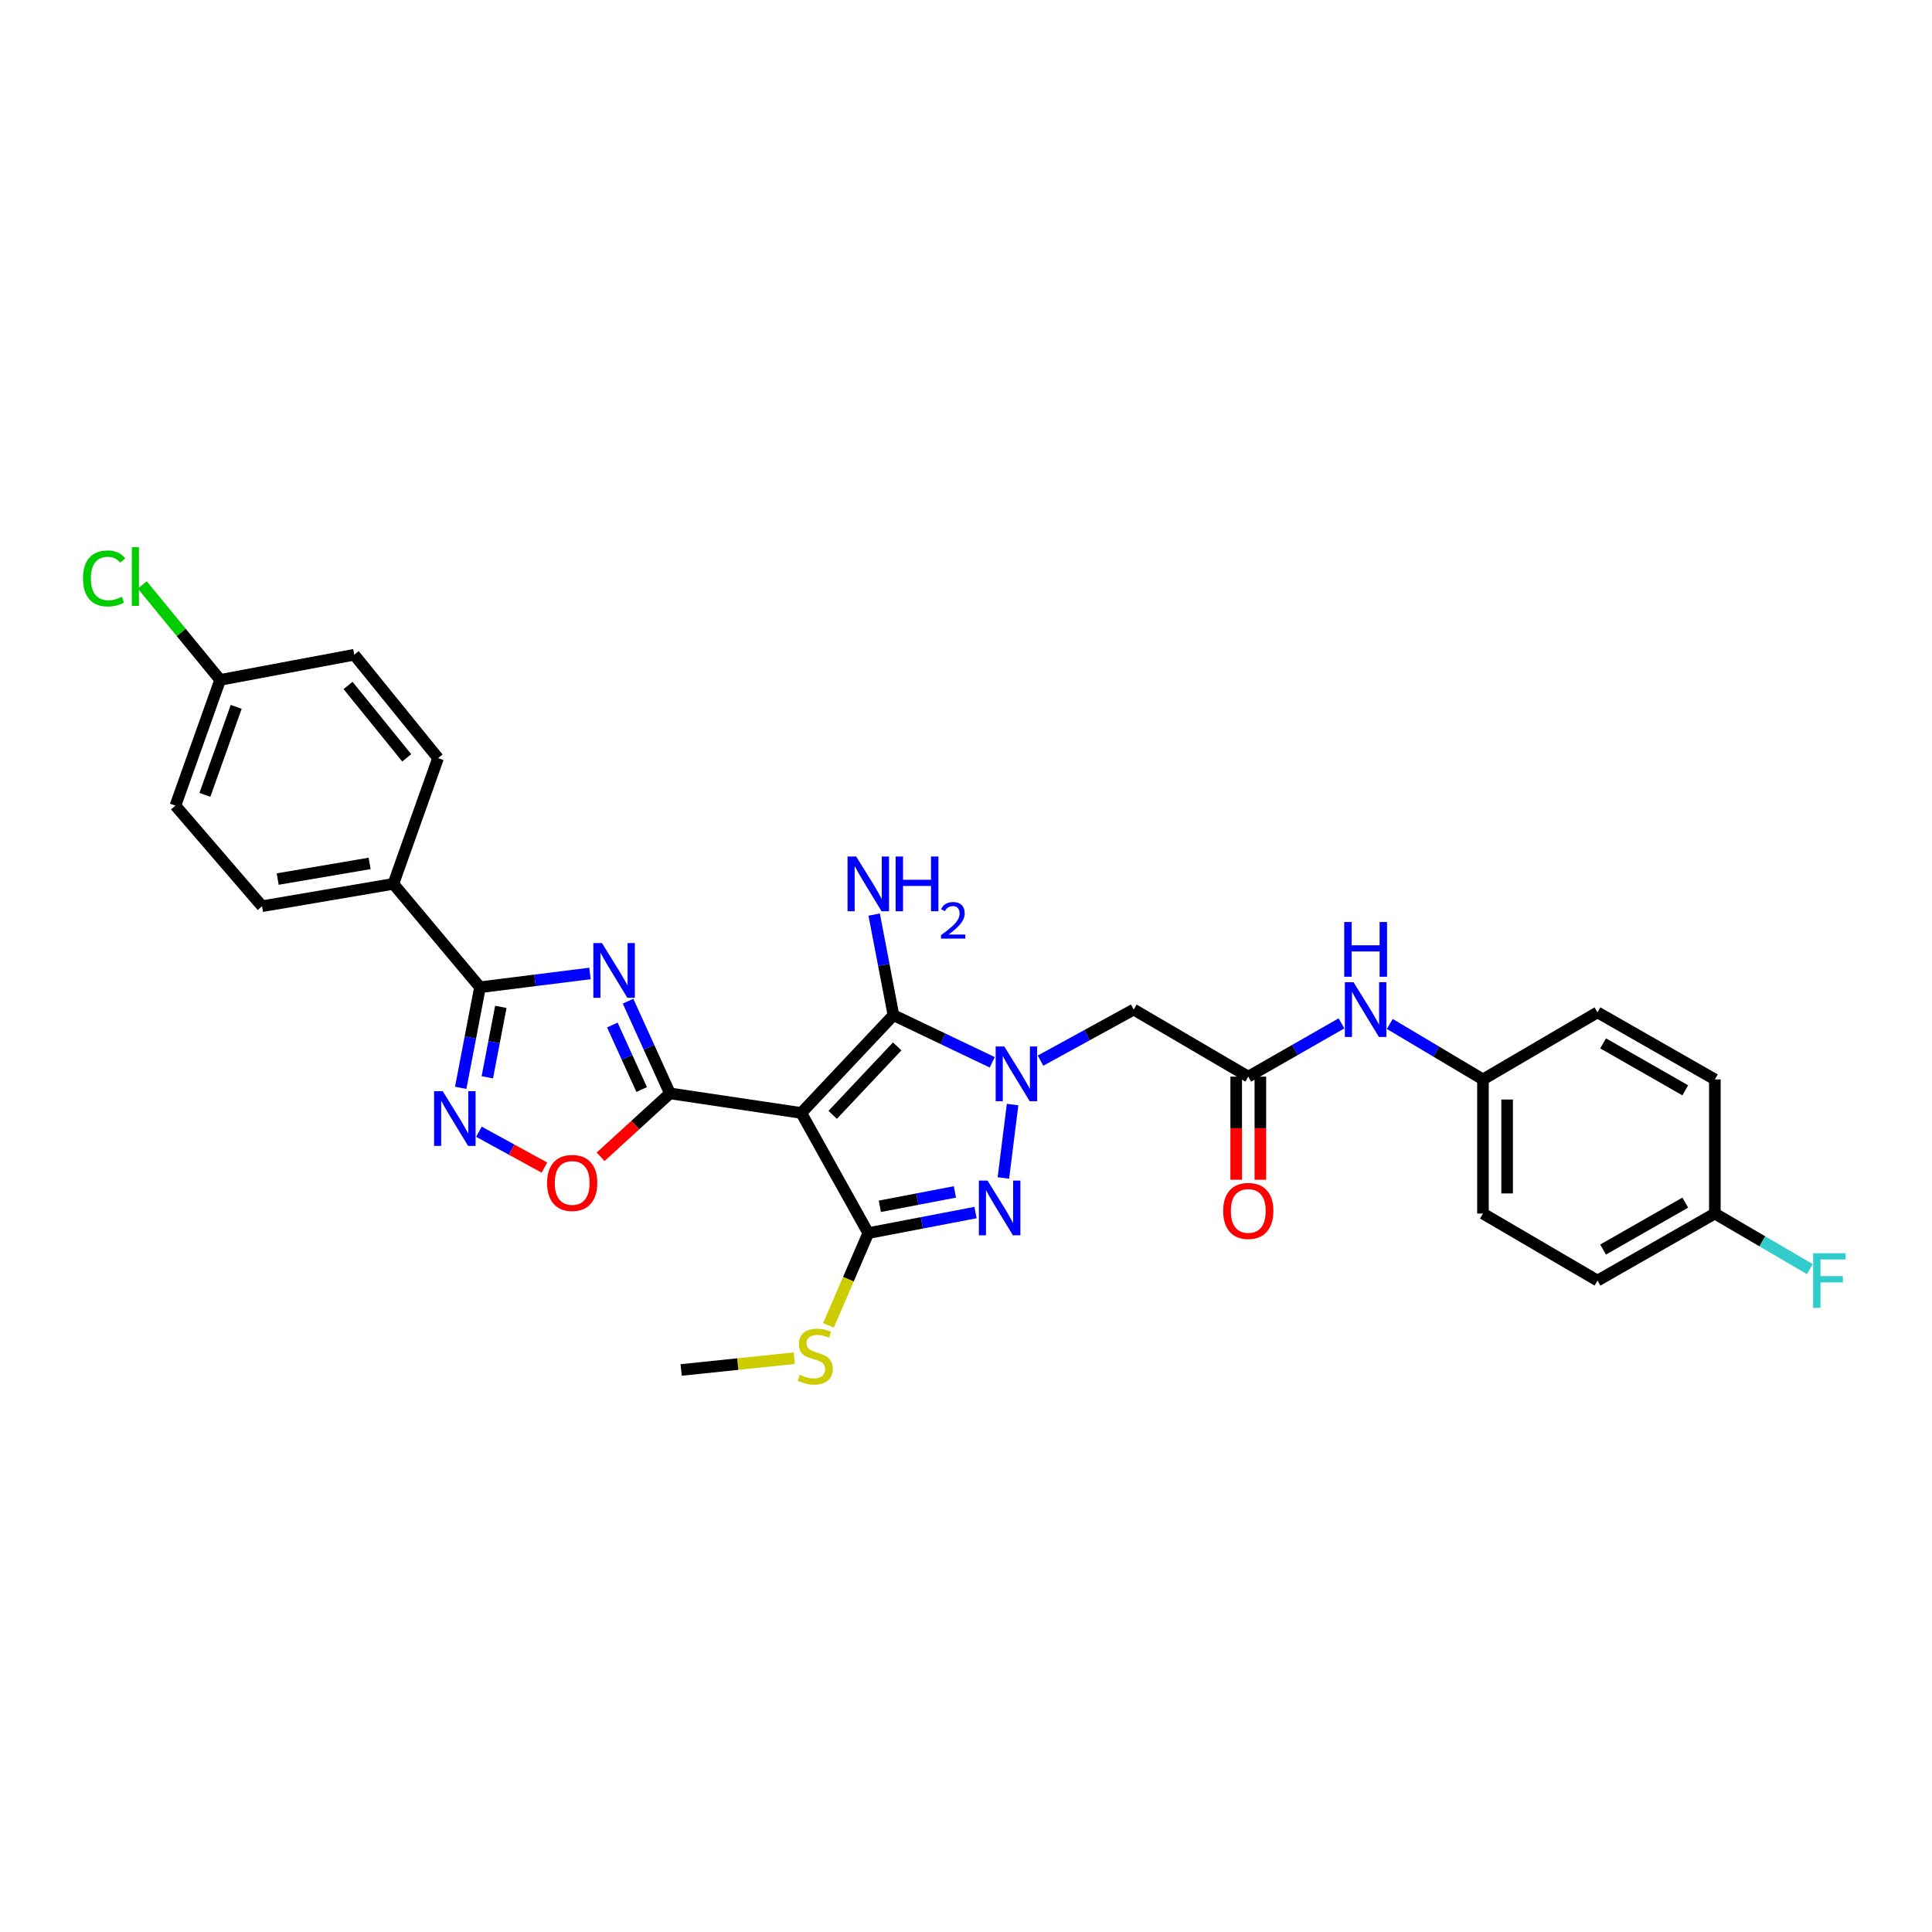 <?xml version='1.0' encoding='iso-8859-1'?>
<svg version='1.1' baseProfile='full'
              xmlns='http://www.w3.org/2000/svg'
                      xmlns:rdkit='http://www.rdkit.org/xml'
                      xmlns:xlink='http://www.w3.org/1999/xlink'
                  xml:space='preserve'
width='1000px' height='1000px' viewBox='0 0 1000 1000'>
<!-- END OF HEADER -->
<rect style='opacity:1.0;fill:#FFFFFF;stroke:none' width='1000' height='1000' x='0' y='0'> </rect>
<path class='bond-1' d='M 414.74,576.064 L 346.758,565.937' style='fill:none;fill-rule:evenodd;stroke:#000000;stroke-width:6px;stroke-linecap:butt;stroke-linejoin:miter;stroke-opacity:1' />
<path class='bond-3' d='M 414.74,576.064 L 462.441,525.445' style='fill:none;fill-rule:evenodd;stroke:#000000;stroke-width:6px;stroke-linecap:butt;stroke-linejoin:miter;stroke-opacity:1' />
<path class='bond-3' d='M 430.994,577.045 L 464.385,541.612' style='fill:none;fill-rule:evenodd;stroke:#000000;stroke-width:6px;stroke-linecap:butt;stroke-linejoin:miter;stroke-opacity:1' />
<path class='bond-4' d='M 414.74,576.064 L 449.426,638.253' style='fill:none;fill-rule:evenodd;stroke:#000000;stroke-width:6px;stroke-linecap:butt;stroke-linejoin:miter;stroke-opacity:1' />
<path class='bond-0' d='M 513.593,549.852 L 488.017,537.649' style='fill:none;fill-rule:evenodd;stroke:#0000FF;stroke-width:6px;stroke-linecap:butt;stroke-linejoin:miter;stroke-opacity:1' />
<path class='bond-0' d='M 488.017,537.649 L 462.441,525.445' style='fill:none;fill-rule:evenodd;stroke:#000000;stroke-width:6px;stroke-linecap:butt;stroke-linejoin:miter;stroke-opacity:1' />
<path class='bond-9' d='M 538.567,548.985 L 562.69,535.767' style='fill:none;fill-rule:evenodd;stroke:#0000FF;stroke-width:6px;stroke-linecap:butt;stroke-linejoin:miter;stroke-opacity:1' />
<path class='bond-9' d='M 562.69,535.767 L 586.813,522.549' style='fill:none;fill-rule:evenodd;stroke:#000000;stroke-width:6px;stroke-linecap:butt;stroke-linejoin:miter;stroke-opacity:1' />
<path class='bond-30' d='M 524.105,571.727 L 519.349,609.716' style='fill:none;fill-rule:evenodd;stroke:#0000FF;stroke-width:6px;stroke-linecap:butt;stroke-linejoin:miter;stroke-opacity:1' />
<path class='bond-2' d='M 346.758,565.937 L 335.918,542.074' style='fill:none;fill-rule:evenodd;stroke:#000000;stroke-width:6px;stroke-linecap:butt;stroke-linejoin:miter;stroke-opacity:1' />
<path class='bond-2' d='M 335.918,542.074 L 325.077,518.21' style='fill:none;fill-rule:evenodd;stroke:#0000FF;stroke-width:6px;stroke-linecap:butt;stroke-linejoin:miter;stroke-opacity:1' />
<path class='bond-2' d='M 332.123,563.949 L 324.535,547.245' style='fill:none;fill-rule:evenodd;stroke:#000000;stroke-width:6px;stroke-linecap:butt;stroke-linejoin:miter;stroke-opacity:1' />
<path class='bond-2' d='M 324.535,547.245 L 316.947,530.54' style='fill:none;fill-rule:evenodd;stroke:#0000FF;stroke-width:6px;stroke-linecap:butt;stroke-linejoin:miter;stroke-opacity:1' />
<path class='bond-8' d='M 346.758,565.937 L 328.816,582.345' style='fill:none;fill-rule:evenodd;stroke:#000000;stroke-width:6px;stroke-linecap:butt;stroke-linejoin:miter;stroke-opacity:1' />
<path class='bond-8' d='M 328.816,582.345 L 310.874,598.752' style='fill:none;fill-rule:evenodd;stroke:#FF0000;stroke-width:6px;stroke-linecap:butt;stroke-linejoin:miter;stroke-opacity:1' />
<path class='bond-6' d='M 305.362,503.867 L 276.904,507.429' style='fill:none;fill-rule:evenodd;stroke:#0000FF;stroke-width:6px;stroke-linecap:butt;stroke-linejoin:miter;stroke-opacity:1' />
<path class='bond-6' d='M 276.904,507.429 L 248.445,510.992' style='fill:none;fill-rule:evenodd;stroke:#000000;stroke-width:6px;stroke-linecap:butt;stroke-linejoin:miter;stroke-opacity:1' />
<path class='bond-14' d='M 462.441,525.445 L 457.455,499.413' style='fill:none;fill-rule:evenodd;stroke:#000000;stroke-width:6px;stroke-linecap:butt;stroke-linejoin:miter;stroke-opacity:1' />
<path class='bond-14' d='M 457.455,499.413 L 452.469,473.381' style='fill:none;fill-rule:evenodd;stroke:#0000FF;stroke-width:6px;stroke-linecap:butt;stroke-linejoin:miter;stroke-opacity:1' />
<path class='bond-5' d='M 449.426,638.253 L 477.181,632.934' style='fill:none;fill-rule:evenodd;stroke:#000000;stroke-width:6px;stroke-linecap:butt;stroke-linejoin:miter;stroke-opacity:1' />
<path class='bond-5' d='M 477.181,632.934 L 504.937,627.614' style='fill:none;fill-rule:evenodd;stroke:#0000FF;stroke-width:6px;stroke-linecap:butt;stroke-linejoin:miter;stroke-opacity:1' />
<path class='bond-5' d='M 455.399,624.379 L 474.828,620.655' style='fill:none;fill-rule:evenodd;stroke:#000000;stroke-width:6px;stroke-linecap:butt;stroke-linejoin:miter;stroke-opacity:1' />
<path class='bond-5' d='M 474.828,620.655 L 494.257,616.931' style='fill:none;fill-rule:evenodd;stroke:#0000FF;stroke-width:6px;stroke-linecap:butt;stroke-linejoin:miter;stroke-opacity:1' />
<path class='bond-13' d='M 449.426,638.253 L 439.114,662.131' style='fill:none;fill-rule:evenodd;stroke:#000000;stroke-width:6px;stroke-linecap:butt;stroke-linejoin:miter;stroke-opacity:1' />
<path class='bond-13' d='M 439.114,662.131 L 428.802,686.008' style='fill:none;fill-rule:evenodd;stroke:#CCCC00;stroke-width:6px;stroke-linecap:butt;stroke-linejoin:miter;stroke-opacity:1' />
<path class='bond-11' d='M 248.445,510.992 L 203.605,457.491' style='fill:none;fill-rule:evenodd;stroke:#000000;stroke-width:6px;stroke-linecap:butt;stroke-linejoin:miter;stroke-opacity:1' />
<path class='bond-31' d='M 248.445,510.992 L 243.454,537.028' style='fill:none;fill-rule:evenodd;stroke:#000000;stroke-width:6px;stroke-linecap:butt;stroke-linejoin:miter;stroke-opacity:1' />
<path class='bond-31' d='M 243.454,537.028 L 238.462,563.063' style='fill:none;fill-rule:evenodd;stroke:#0000FF;stroke-width:6px;stroke-linecap:butt;stroke-linejoin:miter;stroke-opacity:1' />
<path class='bond-31' d='M 259.226,521.157 L 255.732,539.382' style='fill:none;fill-rule:evenodd;stroke:#000000;stroke-width:6px;stroke-linecap:butt;stroke-linejoin:miter;stroke-opacity:1' />
<path class='bond-31' d='M 255.732,539.382 L 252.238,557.606' style='fill:none;fill-rule:evenodd;stroke:#0000FF;stroke-width:6px;stroke-linecap:butt;stroke-linejoin:miter;stroke-opacity:1' />
<path class='bond-7' d='M 247.887,585.781 L 264.836,595.059' style='fill:none;fill-rule:evenodd;stroke:#0000FF;stroke-width:6px;stroke-linecap:butt;stroke-linejoin:miter;stroke-opacity:1' />
<path class='bond-7' d='M 264.836,595.059 L 281.784,604.338' style='fill:none;fill-rule:evenodd;stroke:#FF0000;stroke-width:6px;stroke-linecap:butt;stroke-linejoin:miter;stroke-opacity:1' />
<path class='bond-10' d='M 586.813,522.549 L 646.107,557.269' style='fill:none;fill-rule:evenodd;stroke:#000000;stroke-width:6px;stroke-linecap:butt;stroke-linejoin:miter;stroke-opacity:1' />
<path class='bond-12' d='M 646.107,557.269 L 670.231,543.479' style='fill:none;fill-rule:evenodd;stroke:#000000;stroke-width:6px;stroke-linecap:butt;stroke-linejoin:miter;stroke-opacity:1' />
<path class='bond-12' d='M 670.231,543.479 L 694.356,529.688' style='fill:none;fill-rule:evenodd;stroke:#0000FF;stroke-width:6px;stroke-linecap:butt;stroke-linejoin:miter;stroke-opacity:1' />
<path class='bond-15' d='M 639.856,557.269 L 639.856,583.952' style='fill:none;fill-rule:evenodd;stroke:#000000;stroke-width:6px;stroke-linecap:butt;stroke-linejoin:miter;stroke-opacity:1' />
<path class='bond-15' d='M 639.856,583.952 L 639.856,610.634' style='fill:none;fill-rule:evenodd;stroke:#FF0000;stroke-width:6px;stroke-linecap:butt;stroke-linejoin:miter;stroke-opacity:1' />
<path class='bond-15' d='M 652.358,557.269 L 652.358,583.952' style='fill:none;fill-rule:evenodd;stroke:#000000;stroke-width:6px;stroke-linecap:butt;stroke-linejoin:miter;stroke-opacity:1' />
<path class='bond-15' d='M 652.358,583.952 L 652.358,610.634' style='fill:none;fill-rule:evenodd;stroke:#FF0000;stroke-width:6px;stroke-linecap:butt;stroke-linejoin:miter;stroke-opacity:1' />
<path class='bond-16' d='M 203.605,457.491 L 135.637,469.055' style='fill:none;fill-rule:evenodd;stroke:#000000;stroke-width:6px;stroke-linecap:butt;stroke-linejoin:miter;stroke-opacity:1' />
<path class='bond-16' d='M 191.313,446.901 L 143.735,454.996' style='fill:none;fill-rule:evenodd;stroke:#000000;stroke-width:6px;stroke-linecap:butt;stroke-linejoin:miter;stroke-opacity:1' />
<path class='bond-17' d='M 203.605,457.491 L 226.741,392.412' style='fill:none;fill-rule:evenodd;stroke:#000000;stroke-width:6px;stroke-linecap:butt;stroke-linejoin:miter;stroke-opacity:1' />
<path class='bond-18' d='M 719.352,529.996 L 743.464,544.351' style='fill:none;fill-rule:evenodd;stroke:#0000FF;stroke-width:6px;stroke-linecap:butt;stroke-linejoin:miter;stroke-opacity:1' />
<path class='bond-18' d='M 743.464,544.351 L 767.576,558.707' style='fill:none;fill-rule:evenodd;stroke:#000000;stroke-width:6px;stroke-linecap:butt;stroke-linejoin:miter;stroke-opacity:1' />
<path class='bond-29' d='M 411.132,702.989 L 381.848,706.043' style='fill:none;fill-rule:evenodd;stroke:#CCCC00;stroke-width:6px;stroke-linecap:butt;stroke-linejoin:miter;stroke-opacity:1' />
<path class='bond-29' d='M 381.848,706.043 L 352.564,709.097' style='fill:none;fill-rule:evenodd;stroke:#000000;stroke-width:6px;stroke-linecap:butt;stroke-linejoin:miter;stroke-opacity:1' />
<path class='bond-22' d='M 135.637,469.055 L 90.797,416.992' style='fill:none;fill-rule:evenodd;stroke:#000000;stroke-width:6px;stroke-linecap:butt;stroke-linejoin:miter;stroke-opacity:1' />
<path class='bond-21' d='M 226.741,392.412 L 183.352,338.898' style='fill:none;fill-rule:evenodd;stroke:#000000;stroke-width:6px;stroke-linecap:butt;stroke-linejoin:miter;stroke-opacity:1' />
<path class='bond-21' d='M 210.521,392.259 L 180.15,354.798' style='fill:none;fill-rule:evenodd;stroke:#000000;stroke-width:6px;stroke-linecap:butt;stroke-linejoin:miter;stroke-opacity:1' />
<path class='bond-25' d='M 767.576,558.707 L 826.855,523.987' style='fill:none;fill-rule:evenodd;stroke:#000000;stroke-width:6px;stroke-linecap:butt;stroke-linejoin:miter;stroke-opacity:1' />
<path class='bond-26' d='M 767.576,558.707 L 767.576,628.127' style='fill:none;fill-rule:evenodd;stroke:#000000;stroke-width:6px;stroke-linecap:butt;stroke-linejoin:miter;stroke-opacity:1' />
<path class='bond-26' d='M 780.078,569.12 L 780.078,617.714' style='fill:none;fill-rule:evenodd;stroke:#000000;stroke-width:6px;stroke-linecap:butt;stroke-linejoin:miter;stroke-opacity:1' />
<path class='bond-19' d='M 113.947,351.913 L 183.352,338.898' style='fill:none;fill-rule:evenodd;stroke:#000000;stroke-width:6px;stroke-linecap:butt;stroke-linejoin:miter;stroke-opacity:1' />
<path class='bond-24' d='M 113.947,351.913 L 93.798,327.34' style='fill:none;fill-rule:evenodd;stroke:#000000;stroke-width:6px;stroke-linecap:butt;stroke-linejoin:miter;stroke-opacity:1' />
<path class='bond-24' d='M 93.798,327.34 L 73.649,302.766' style='fill:none;fill-rule:evenodd;stroke:#00CC00;stroke-width:6px;stroke-linecap:butt;stroke-linejoin:miter;stroke-opacity:1' />
<path class='bond-32' d='M 113.947,351.913 L 90.797,416.992' style='fill:none;fill-rule:evenodd;stroke:#000000;stroke-width:6px;stroke-linecap:butt;stroke-linejoin:miter;stroke-opacity:1' />
<path class='bond-32' d='M 122.253,365.865 L 106.049,411.42' style='fill:none;fill-rule:evenodd;stroke:#000000;stroke-width:6px;stroke-linecap:butt;stroke-linejoin:miter;stroke-opacity:1' />
<path class='bond-20' d='M 887.607,628.127 L 826.855,662.826' style='fill:none;fill-rule:evenodd;stroke:#000000;stroke-width:6px;stroke-linecap:butt;stroke-linejoin:miter;stroke-opacity:1' />
<path class='bond-20' d='M 872.294,622.476 L 829.767,646.766' style='fill:none;fill-rule:evenodd;stroke:#000000;stroke-width:6px;stroke-linecap:butt;stroke-linejoin:miter;stroke-opacity:1' />
<path class='bond-23' d='M 887.607,628.127 L 912.185,642.51' style='fill:none;fill-rule:evenodd;stroke:#000000;stroke-width:6px;stroke-linecap:butt;stroke-linejoin:miter;stroke-opacity:1' />
<path class='bond-23' d='M 912.185,642.51 L 936.763,656.894' style='fill:none;fill-rule:evenodd;stroke:#33CCCC;stroke-width:6px;stroke-linecap:butt;stroke-linejoin:miter;stroke-opacity:1' />
<path class='bond-33' d='M 887.607,628.127 L 887.607,558.707' style='fill:none;fill-rule:evenodd;stroke:#000000;stroke-width:6px;stroke-linecap:butt;stroke-linejoin:miter;stroke-opacity:1' />
<path class='bond-28' d='M 826.855,523.987 L 887.607,558.707' style='fill:none;fill-rule:evenodd;stroke:#000000;stroke-width:6px;stroke-linecap:butt;stroke-linejoin:miter;stroke-opacity:1' />
<path class='bond-28' d='M 829.765,540.049 L 872.291,564.353' style='fill:none;fill-rule:evenodd;stroke:#000000;stroke-width:6px;stroke-linecap:butt;stroke-linejoin:miter;stroke-opacity:1' />
<path class='bond-27' d='M 767.576,628.127 L 826.855,662.826' style='fill:none;fill-rule:evenodd;stroke:#000000;stroke-width:6px;stroke-linecap:butt;stroke-linejoin:miter;stroke-opacity:1' />
<path  class='atom-1' d='M 519.836 541.658
L 529.116 556.658
Q 530.036 558.138, 531.516 560.818
Q 532.996 563.498, 533.076 563.658
L 533.076 541.658
L 536.836 541.658
L 536.836 569.978
L 532.956 569.978
L 522.996 553.578
Q 521.836 551.658, 520.596 549.458
Q 519.396 547.258, 519.036 546.578
L 519.036 569.978
L 515.356 569.978
L 515.356 541.658
L 519.836 541.658
' fill='#0000FF'/>
<path  class='atom-3' d='M 311.591 488.143
L 320.871 503.143
Q 321.791 504.623, 323.271 507.303
Q 324.751 509.983, 324.831 510.143
L 324.831 488.143
L 328.591 488.143
L 328.591 516.463
L 324.711 516.463
L 314.751 500.063
Q 313.591 498.143, 312.351 495.943
Q 311.151 493.743, 310.791 493.063
L 310.791 516.463
L 307.111 516.463
L 307.111 488.143
L 311.591 488.143
' fill='#0000FF'/>
<path  class='atom-6' d='M 511.148 611.064
L 520.428 626.064
Q 521.348 627.544, 522.828 630.224
Q 524.308 632.904, 524.388 633.064
L 524.388 611.064
L 528.148 611.064
L 528.148 639.384
L 524.268 639.384
L 514.308 622.984
Q 513.148 621.064, 511.908 618.864
Q 510.708 616.664, 510.348 615.984
L 510.348 639.384
L 506.668 639.384
L 506.668 611.064
L 511.148 611.064
' fill='#0000FF'/>
<path  class='atom-8' d='M 229.155 564.793
L 238.435 579.793
Q 239.355 581.273, 240.835 583.953
Q 242.315 586.633, 242.395 586.793
L 242.395 564.793
L 246.155 564.793
L 246.155 593.113
L 242.275 593.113
L 232.315 576.713
Q 231.155 574.793, 229.915 572.593
Q 228.715 570.393, 228.355 569.713
L 228.355 593.113
L 224.675 593.113
L 224.675 564.793
L 229.155 564.793
' fill='#0000FF'/>
<path  class='atom-9' d='M 283.16 612.288
Q 283.16 605.488, 286.52 601.688
Q 289.88 597.888, 296.16 597.888
Q 302.44 597.888, 305.8 601.688
Q 309.16 605.488, 309.16 612.288
Q 309.16 619.168, 305.76 623.088
Q 302.36 626.968, 296.16 626.968
Q 289.92 626.968, 286.52 623.088
Q 283.16 619.208, 283.16 612.288
M 296.16 623.768
Q 300.48 623.768, 302.8 620.888
Q 305.16 617.968, 305.16 612.288
Q 305.16 606.728, 302.8 603.928
Q 300.48 601.088, 296.16 601.088
Q 291.84 601.088, 289.48 603.888
Q 287.16 606.688, 287.16 612.288
Q 287.16 618.008, 289.48 620.888
Q 291.84 623.768, 296.16 623.768
' fill='#FF0000'/>
<path  class='atom-13' d='M 700.585 508.389
L 709.865 523.389
Q 710.785 524.869, 712.265 527.549
Q 713.745 530.229, 713.825 530.389
L 713.825 508.389
L 717.585 508.389
L 717.585 536.709
L 713.705 536.709
L 703.745 520.309
Q 702.585 518.389, 701.345 516.189
Q 700.145 513.989, 699.785 513.309
L 699.785 536.709
L 696.105 536.709
L 696.105 508.389
L 700.585 508.389
' fill='#0000FF'/>
<path  class='atom-13' d='M 695.765 477.237
L 699.605 477.237
L 699.605 489.277
L 714.085 489.277
L 714.085 477.237
L 717.925 477.237
L 717.925 505.557
L 714.085 505.557
L 714.085 492.477
L 699.605 492.477
L 699.605 505.557
L 695.765 505.557
L 695.765 477.237
' fill='#0000FF'/>
<path  class='atom-14' d='M 413.956 711.58
Q 414.276 711.7, 415.596 712.26
Q 416.916 712.82, 418.356 713.18
Q 419.836 713.5, 421.276 713.5
Q 423.956 713.5, 425.516 712.22
Q 427.076 710.9, 427.076 708.62
Q 427.076 707.06, 426.276 706.1
Q 425.516 705.14, 424.316 704.62
Q 423.116 704.1, 421.116 703.5
Q 418.596 702.74, 417.076 702.02
Q 415.596 701.3, 414.516 699.78
Q 413.476 698.26, 413.476 695.7
Q 413.476 692.14, 415.876 689.94
Q 418.316 687.74, 423.116 687.74
Q 426.396 687.74, 430.116 689.3
L 429.196 692.38
Q 425.796 690.98, 423.236 690.98
Q 420.476 690.98, 418.956 692.14
Q 417.436 693.26, 417.476 695.22
Q 417.476 696.74, 418.236 697.66
Q 419.036 698.58, 420.156 699.1
Q 421.316 699.62, 423.236 700.22
Q 425.796 701.02, 427.316 701.82
Q 428.836 702.62, 429.916 704.26
Q 431.036 705.86, 431.036 708.62
Q 431.036 712.54, 428.396 714.66
Q 425.796 716.74, 421.436 716.74
Q 418.916 716.74, 416.996 716.18
Q 415.116 715.66, 412.876 714.74
L 413.956 711.58
' fill='#CCCC00'/>
<path  class='atom-15' d='M 443.166 443.331
L 452.446 458.331
Q 453.366 459.811, 454.846 462.491
Q 456.326 465.171, 456.406 465.331
L 456.406 443.331
L 460.166 443.331
L 460.166 471.651
L 456.286 471.651
L 446.326 455.251
Q 445.166 453.331, 443.926 451.131
Q 442.726 448.931, 442.366 448.251
L 442.366 471.651
L 438.686 471.651
L 438.686 443.331
L 443.166 443.331
' fill='#0000FF'/>
<path  class='atom-15' d='M 463.566 443.331
L 467.406 443.331
L 467.406 455.371
L 481.886 455.371
L 481.886 443.331
L 485.726 443.331
L 485.726 471.651
L 481.886 471.651
L 481.886 458.571
L 467.406 458.571
L 467.406 471.651
L 463.566 471.651
L 463.566 443.331
' fill='#0000FF'/>
<path  class='atom-15' d='M 487.098 470.658
Q 487.785 468.889, 489.422 467.912
Q 491.058 466.909, 493.329 466.909
Q 496.154 466.909, 497.738 468.44
Q 499.322 469.971, 499.322 472.69
Q 499.322 475.462, 497.262 478.05
Q 495.23 480.637, 491.006 483.699
L 499.638 483.699
L 499.638 485.811
L 487.046 485.811
L 487.046 484.042
Q 490.53 481.561, 492.59 479.713
Q 494.675 477.865, 495.678 476.202
Q 496.682 474.538, 496.682 472.822
Q 496.682 471.027, 495.784 470.024
Q 494.886 469.021, 493.329 469.021
Q 491.824 469.021, 490.821 469.628
Q 489.818 470.235, 489.105 471.582
L 487.098 470.658
' fill='#0000FF'/>
<path  class='atom-16' d='M 633.107 626.769
Q 633.107 619.969, 636.467 616.169
Q 639.827 612.369, 646.107 612.369
Q 652.387 612.369, 655.747 616.169
Q 659.107 619.969, 659.107 626.769
Q 659.107 633.649, 655.707 637.569
Q 652.307 641.449, 646.107 641.449
Q 639.867 641.449, 636.467 637.569
Q 633.107 633.689, 633.107 626.769
M 646.107 638.249
Q 650.427 638.249, 652.747 635.369
Q 655.107 632.449, 655.107 626.769
Q 655.107 621.209, 652.747 618.409
Q 650.427 615.569, 646.107 615.569
Q 641.787 615.569, 639.427 618.369
Q 637.107 621.169, 637.107 626.769
Q 637.107 632.489, 639.427 635.369
Q 641.787 638.249, 646.107 638.249
' fill='#FF0000'/>
<path  class='atom-24' d='M 938.48 648.666
L 955.32 648.666
L 955.32 651.906
L 942.28 651.906
L 942.28 660.506
L 953.88 660.506
L 953.88 663.786
L 942.28 663.786
L 942.28 676.986
L 938.48 676.986
L 938.48 648.666
' fill='#33CCCC'/>
<path  class='atom-25' d='M 42.959 299.393
Q 42.959 292.353, 46.239 288.673
Q 49.559 284.953, 55.839 284.953
Q 61.679 284.953, 64.799 289.073
L 62.159 291.233
Q 59.879 288.233, 55.839 288.233
Q 51.559 288.233, 49.279 291.113
Q 47.039 293.953, 47.039 299.393
Q 47.039 304.993, 49.359 307.873
Q 51.719 310.753, 56.279 310.753
Q 59.399 310.753, 63.039 308.873
L 64.159 311.873
Q 62.679 312.833, 60.439 313.393
Q 58.199 313.953, 55.719 313.953
Q 49.559 313.953, 46.239 310.193
Q 42.959 306.433, 42.959 299.393
' fill='#00CC00'/>
<path  class='atom-25' d='M 68.239 283.233
L 71.919 283.233
L 71.919 313.593
L 68.239 313.593
L 68.239 283.233
' fill='#00CC00'/>
</svg>
